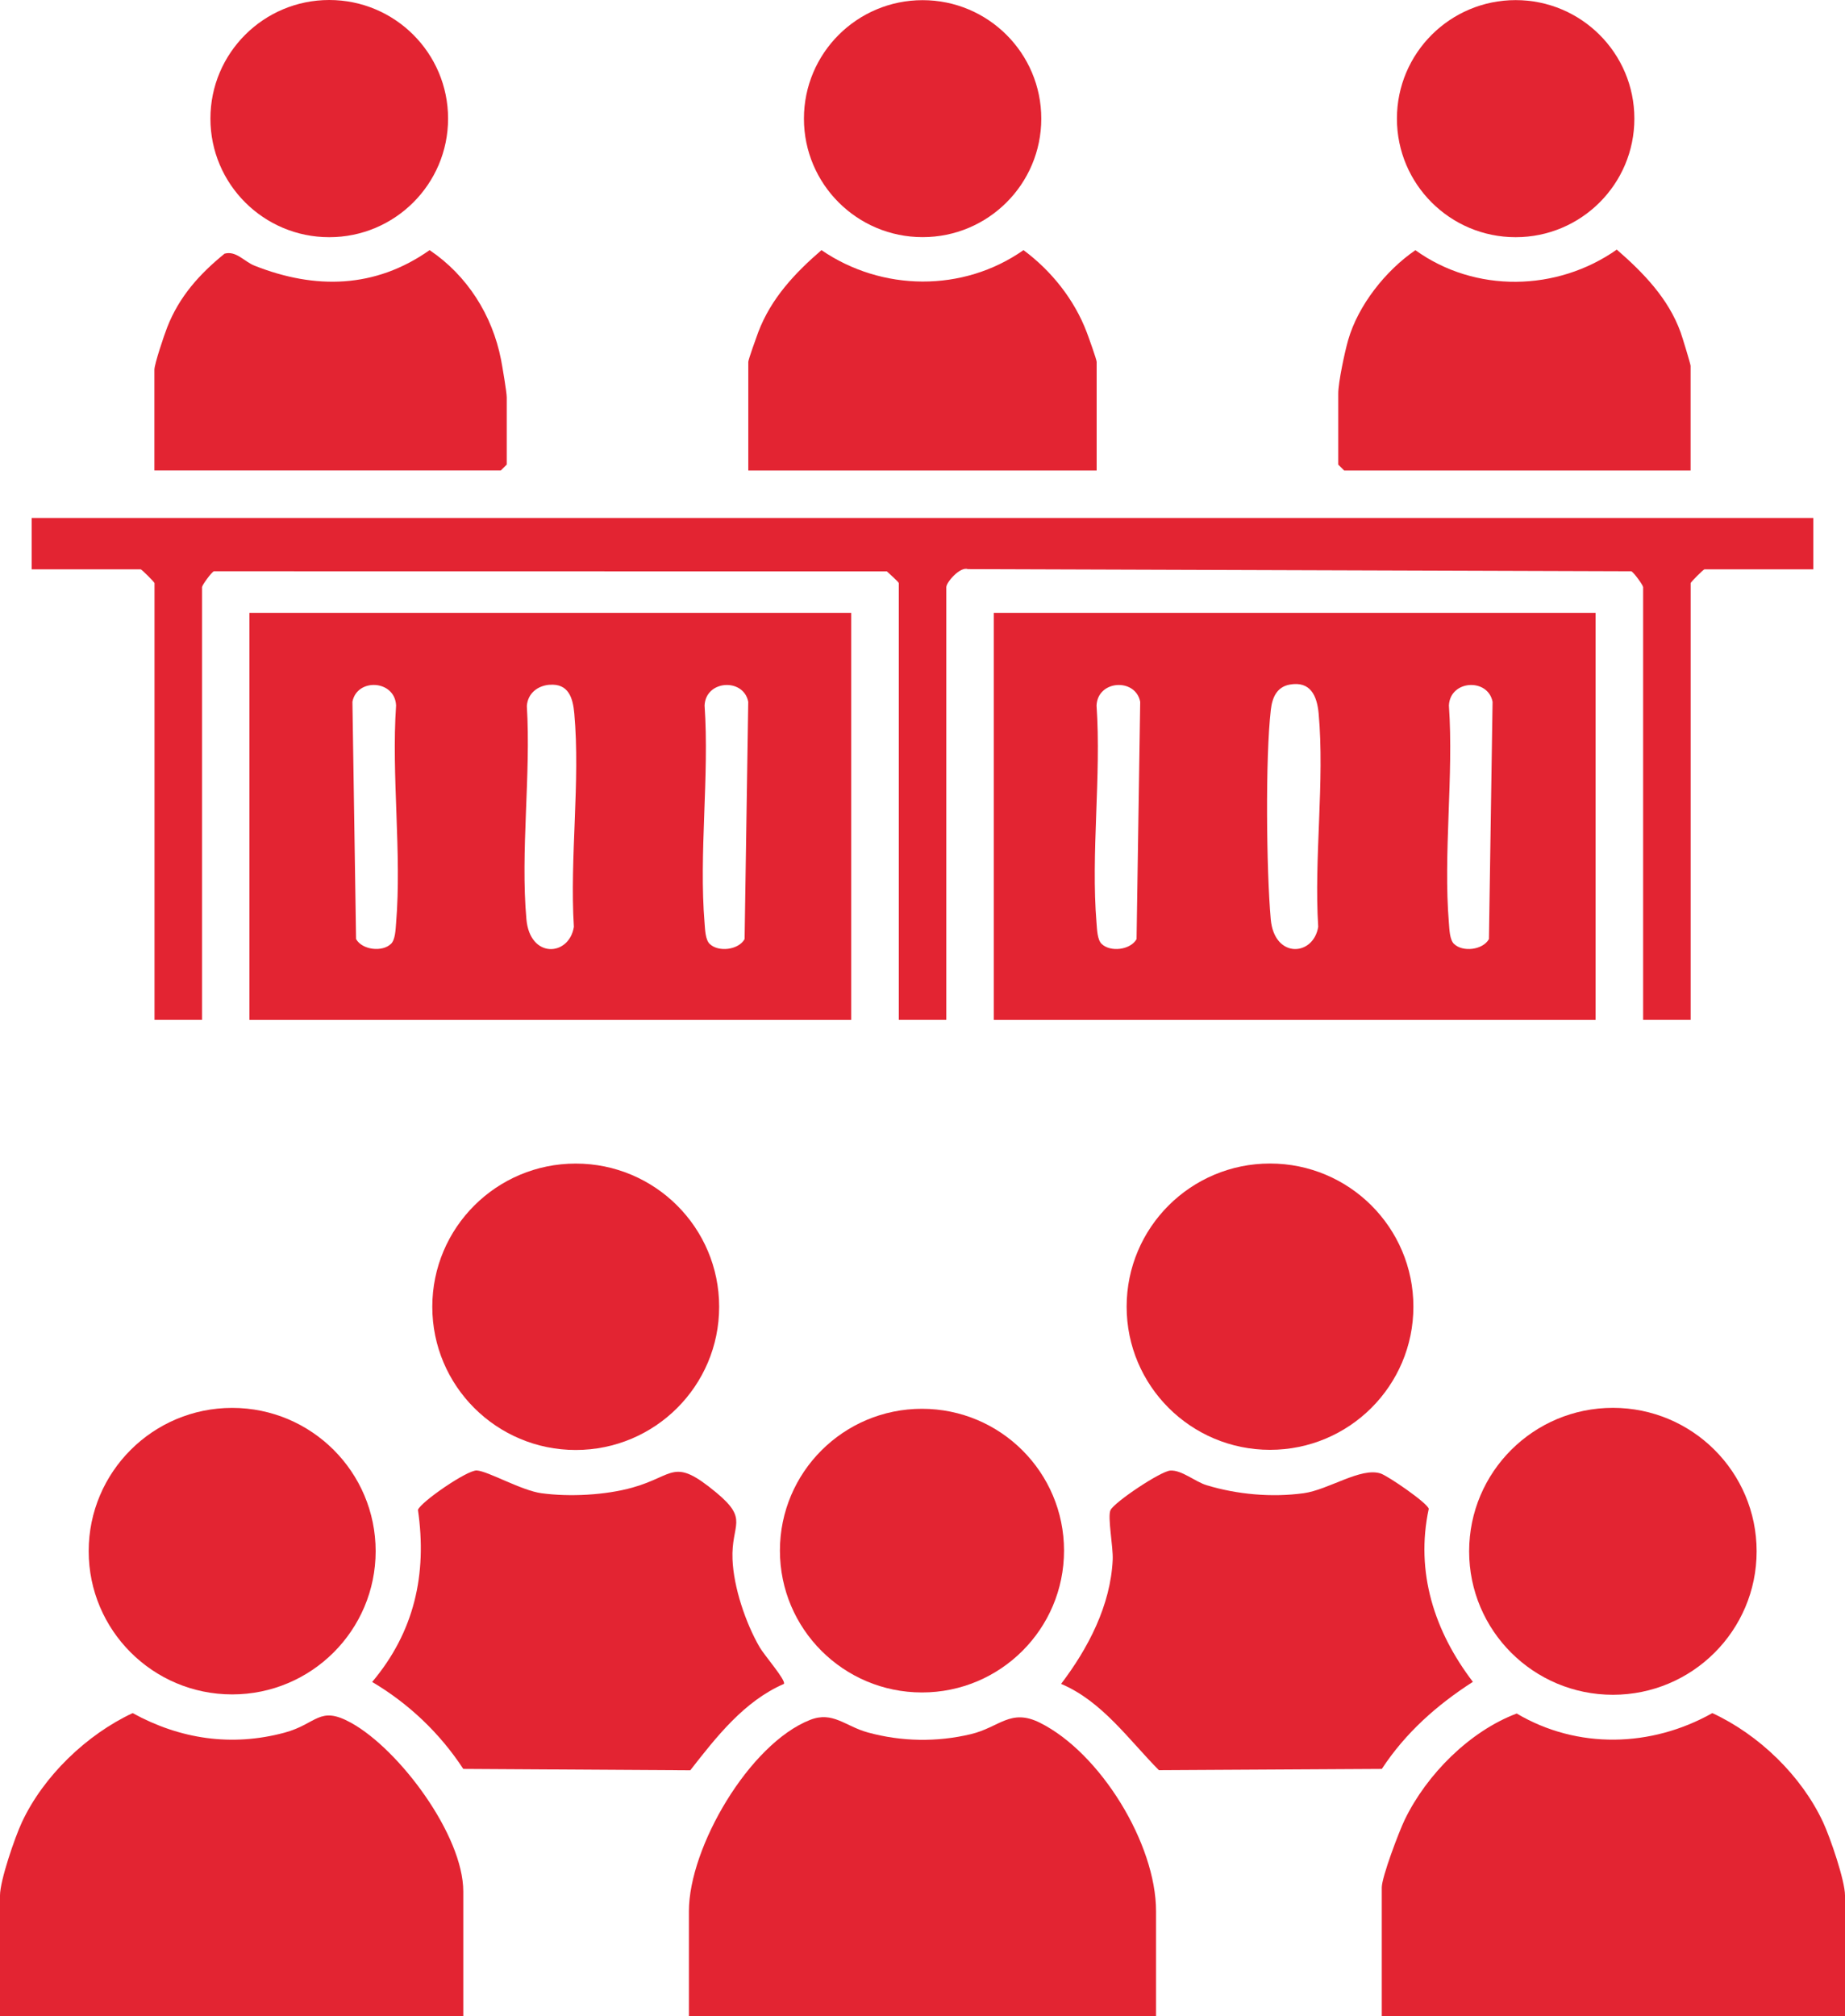 <?xml version="1.0" encoding="UTF-8"?>
<svg id="Layer_1" data-name="Layer 1" xmlns="http://www.w3.org/2000/svg" viewBox="0 0 349.5 381.79">
  <defs>
    <style>
      .cls-1 {
        fill: #e32432;
      }
    </style>
  </defs>
  <path class="cls-1" d="M47.25,116.06h114v77.1H47.25v-77.1ZM74.07,178.75c.83-.83.86-2.74.96-3.91,1.1-13.2-.91-27.87,0-41.24-.21-4.84-7.39-5.25-8.27-.7l.69,44.94c1.17,2.09,5.01,2.5,6.62.9ZM104.07,129.68c-2.29.2-4.1,1.67-4.27,4.02.8,13.01-1.24,27.59-.08,40.41.68,7.51,8.1,7.02,8.99,1.42-.81-13.01,1.24-27.59.08-40.41-.26-2.93-1.09-5.74-4.72-5.43ZM134.43,178.75c1.61,1.6,5.45,1.19,6.62-.9l.69-44.94c-.88-4.55-8.06-4.15-8.27.7.92,13.37-1.1,28.04,0,41.24.1,1.16.13,3.08.96,3.91Z"/>
  <path class="cls-1" d="M188.25,116.06h114v77.1h-114v-77.1ZM208.68,178.75c1.61,1.6,5.45,1.19,6.62-.9l.69-44.94c-.88-4.55-8.06-4.15-8.27.7.92,13.37-1.1,28.04,0,41.24.1,1.16.13,3.08.96,3.91ZM244.31,129.65c-2.47.45-3.31,2.5-3.57,4.73-1.06,9.01-.85,30.49-.02,39.72.68,7.51,8.1,7.02,8.99,1.42-.82-13,1.25-27.61.08-40.41-.31-3.36-1.56-6.17-5.48-5.46ZM275.43,178.75c1.61,1.6,5.45,1.19,6.62-.9l.69-44.94c-.88-4.55-8.06-4.15-8.27.7.92,13.37-1.1,28.04,0,41.24.1,1.16.13,3.08.96,3.91Z"/>
  <path class="cls-1" d="M343.5,98.09v9.73h-20.62c-.19,0-2.62,2.43-2.62,2.62v82.71h-9v-81.96c0-.33-1.72-2.75-2.24-3l-125.67-.41c-1.48-.53-4.09,2.5-4.09,3.41v81.96h-9v-82.71c0-.21-1.81-1.81-2.26-2.23l-127.49-.02c-.52.25-2.24,2.67-2.24,3v81.96h-9v-82.71c0-.19-2.44-2.62-2.62-2.62H6v-9.73h337.5Z"/>
  <path class="cls-1" d="M219,381.79h-88.5v-19.84c0-12.08,11.43-31.7,22.95-36.23,4.32-1.7,6.65,1.2,10.96,2.38,6.36,1.74,13.08,1.85,19.49.32,5.43-1.29,7.51-4.95,13.1-2.16,11.45,5.72,21.99,22.91,21.99,35.69v19.84Z"/>
  <path class="cls-1" d="M349.5,381.79h-87.75v-24.33c0-1.99,3.28-10.63,4.36-12.86,4.16-8.57,12.29-16.73,21.2-20.09,11.5,6.8,25.52,6.42,37.06-.08,8.84,4.09,16.89,11.88,20.99,20.69,1.33,2.85,4.14,11.03,4.14,13.84v22.83Z"/>
  <path class="cls-1" d="M87.75,381.79H0v-22.83c0-2.81,2.81-10.99,4.14-13.84,4.07-8.74,12.27-16.62,20.99-20.69,8.97,4.94,18.77,6.39,28.75,3.71,6.19-1.66,6.57-5.22,12.63-1.87,9.16,5.07,21.25,21.29,21.25,31.94v23.58Z"/>
  <path class="cls-1" d="M201,318.9c5.12-6.72,9.39-14.88,9.78-23.53.11-2.4-1.01-8.1-.42-9.37.69-1.5,9.49-7.38,11.33-7.5,2.16-.14,4.69,2.11,6.9,2.78,5.81,1.75,12.3,2.33,18.35,1.51,4.71-.64,10.88-4.99,14.61-3.73,1.42.48,8.83,5.56,9.1,6.68-2.57,12,1.07,23.23,8.36,32.77-6.84,4.4-12.76,9.65-17.25,16.49l-42.23.24c-5.74-5.8-10.76-13.05-18.52-16.34Z"/>
  <path class="cls-1" d="M148.5,318.9c-7.55,3.27-12.83,10.08-17.74,16.36l-43-.26c-4.42-6.75-10.31-12.35-17.26-16.47,7.96-9.44,10.45-20.38,8.67-32.59.56-1.52,9.33-7.55,11.14-7.46,2.11.11,8.46,3.8,12.26,4.31,5.3.72,12.14.37,17.28-1.08,8.02-2.25,7.64-5.83,15.84.96,6.26,5.19,2.8,5.88,3.07,12.64.21,5.31,2.47,12.01,5.12,16.61.88,1.53,5.05,6.32,4.62,6.97Z"/>
  <path class="cls-1" d="M320.25,89.11h-65.62l-1.12-1.12v-13.47c0-2.11,1.21-7.81,1.87-10.11,1.9-6.62,7.12-13.18,12.74-17.03,11.33,8.16,26.84,7.84,38.15-.11,5.03,4.37,9.78,9.26,12.09,15.66.31.86,1.89,6.02,1.89,6.35v19.84Z"/>
  <path class="cls-1" d="M29.25,89.11v-19.09c0-1.09,1.86-6.61,2.43-8.05,2.26-5.78,6.09-10.06,10.86-13.93,2.21-.6,3.69,1.49,5.69,2.28,11.47,4.54,22.86,4.31,33.15-2.95,7.11,4.79,11.88,12.3,13.53,20.73.26,1.34,1.08,6.19,1.08,7.15v12.73l-1.12,1.12H29.25Z"/>
  <path class="cls-1" d="M207.75,89.11h-66v-20.58c0-.41,1.54-4.7,1.88-5.61,2.43-6.4,6.9-11.16,11.98-15.55,11.44,7.84,26.83,8.03,38.27,0,5.27,3.9,9.63,9.35,11.98,15.55.35.91,1.88,5.19,1.88,5.61v20.58Z"/>
  <ellipse class="cls-1" cx="305.53" cy="293.79" rx="27.23" ry="27.17"/>
  <ellipse class="cls-1" cx="43.98" cy="293.76" rx="27.18" ry="27.13"/>
  <ellipse class="cls-1" cx="109.06" cy="247.48" rx="27.17" ry="27.12"/>
  <ellipse class="cls-1" cx="240.58" cy="247.46" rx="27.16" ry="27.11"/>
  <ellipse class="cls-1" cx="174.65" cy="293.66" rx="26.91" ry="26.86"/>
  <ellipse class="cls-1" cx="62.37" cy="22.46" rx="22.51" ry="22.46"/>
  <ellipse class="cls-1" cx="287.11" cy="22.47" rx="22.49" ry="22.45"/>
  <ellipse class="cls-1" cx="174.77" cy="22.47" rx="22.48" ry="22.44"/>
</svg>